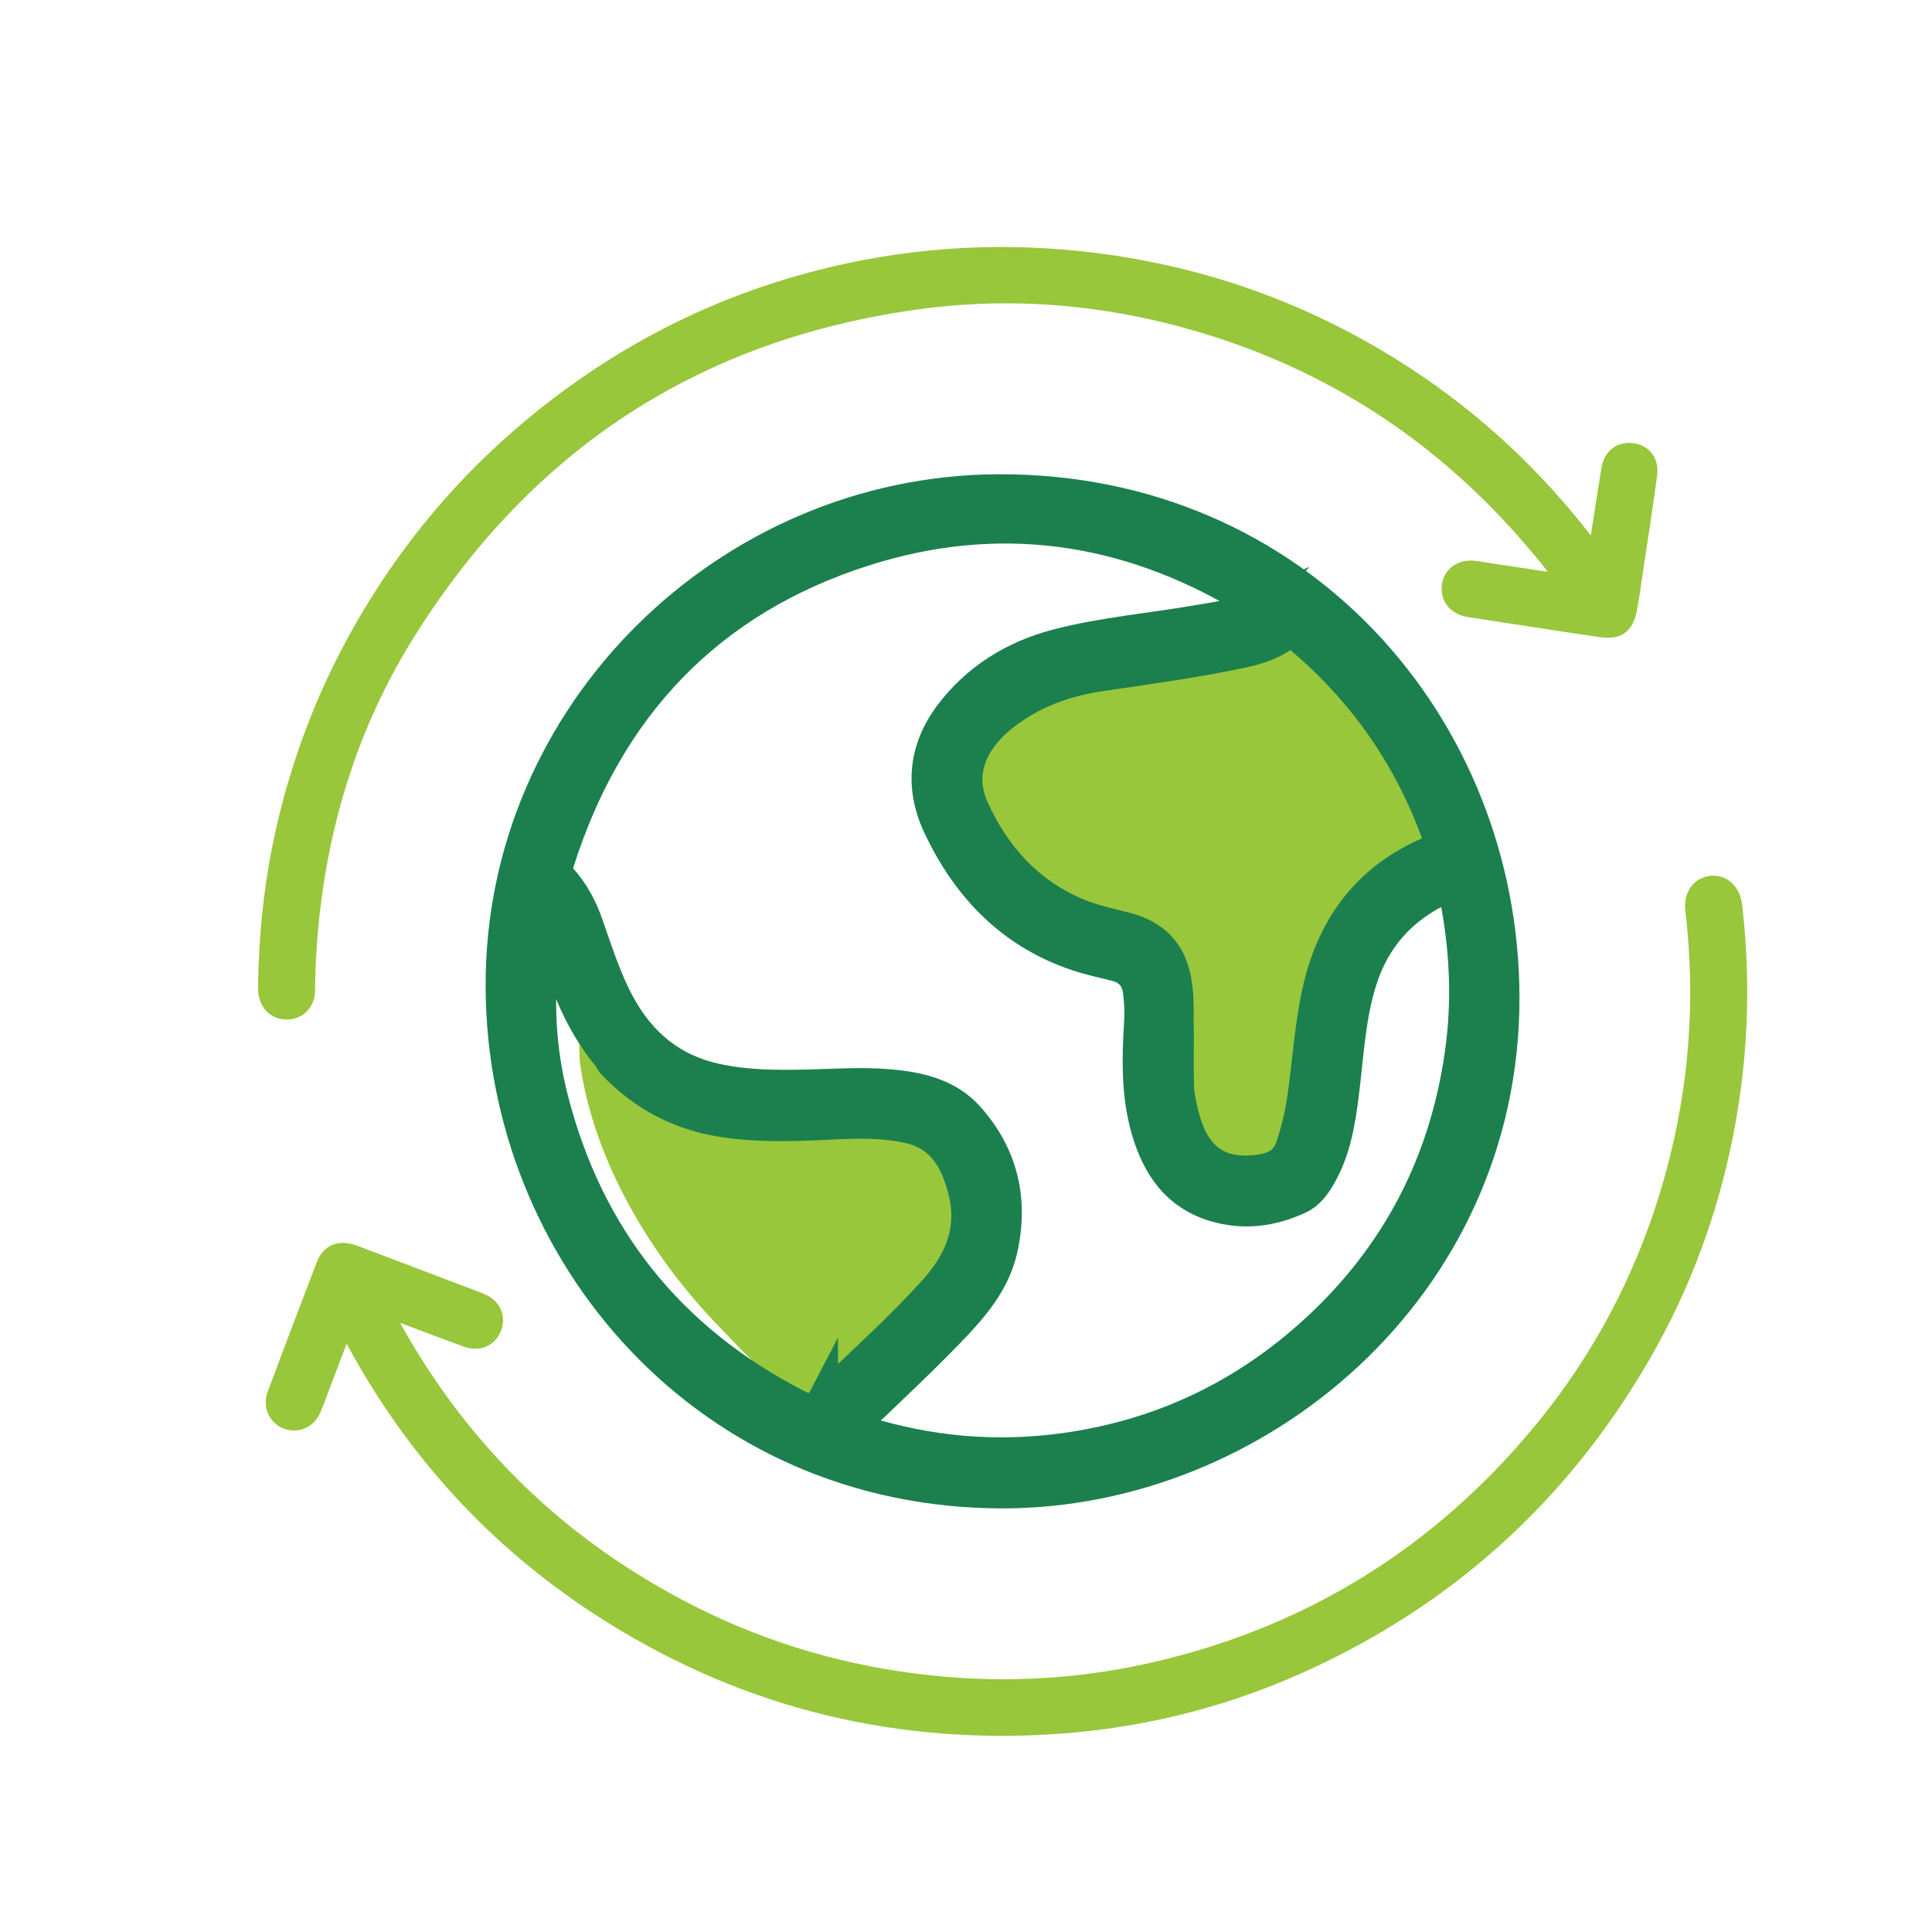 <?xml version="1.0" encoding="UTF-8"?><svg id="Layer_2" xmlns="http://www.w3.org/2000/svg" viewBox="0 0 190 190"><defs><style>.cls-1{fill:#1b804d;stroke:#1b804d;}.cls-1,.cls-2{stroke-width:2.68px;}.cls-1,.cls-2,.cls-3{stroke-miterlimit:10;}.cls-2,.cls-3{stroke:#98c73b;}.cls-2,.cls-3,.cls-4{fill:#98c73b;}.cls-3{stroke-width:1.34px;}</style></defs><path class="cls-3" d="M33.91,130.74c-.72,1.89-1.43,3.75-2.14,5.62-.3.78-.56,1.58-.91,2.34-.51,1.12-1.65,1.58-2.74,1.16-1.04-.4-1.6-1.6-1.18-2.73,1.59-4.25,3.2-8.5,4.83-12.74.54-1.4,1.63-1.81,3.16-1.24,3.38,1.27,6.75,2.56,10.12,3.84.78.3,1.58.57,2.34.9,1.23.54,1.69,1.61,1.25,2.76-.42,1.1-1.54,1.6-2.78,1.16-2.24-.81-4.46-1.67-6.7-2.5-.29-.11-.58-.28-.92-.23-.2.3.06.49.17.7,6.88,12.69,16.75,22.29,29.64,28.8,7.39,3.73,15.23,5.98,23.44,6.85,7.74.82,15.41.33,22.97-1.52,14.77-3.61,27.03-11.3,36.76-22.96,6.33-7.58,10.75-16.19,13.32-25.73,2.27-8.45,2.9-17.02,1.87-25.71-.17-1.44.57-2.55,1.84-2.71,1.23-.16,2.24.81,2.41,2.22.67,5.8.67,11.6-.05,17.39-1.21,9.62-4.17,18.66-9.04,27.06-8.02,13.83-19.36,24.02-33.96,30.52-7.82,3.48-16.04,5.43-24.6,5.92-16.01.9-30.77-2.99-44.2-11.74-10.28-6.7-18.3-15.53-24.13-26.34-.15-.28-.31-.57-.48-.84-.05-.07-.15-.11-.31-.22Z"/><path class="cls-3" d="M153.51,57c-.82-1.38-1.82-2.51-2.79-3.65-8.85-10.41-19.82-17.6-32.93-21.43-8.99-2.63-18.18-3.44-27.5-2.17-21.78,2.98-38.46,13.91-50.1,32.48-5.14,8.2-8.15,17.21-9.33,26.83-.34,2.79-.52,5.59-.55,8.4-.01,1.2-.86,2.06-1.96,2.13-1.18.07-2.08-.68-2.27-1.91-.03-.22-.03-.45-.03-.68.06-4.66.5-9.28,1.43-13.85,1.65-8.1,4.59-15.7,8.84-22.78,4.56-7.61,10.31-14.18,17.26-19.69,7.99-6.34,16.91-10.85,26.79-13.4,8.48-2.2,17.09-2.83,25.83-1.91,11.67,1.23,22.41,5.04,32.21,11.46,6.73,4.4,12.53,9.83,17.46,16.18.14.18.26.37.42.53.15.15.23.45.5.38.28-.07.2-.36.23-.57.37-2.39.73-4.78,1.12-7.17.22-1.38,1.15-2.09,2.42-1.93,1.18.15,1.93,1.12,1.74,2.46-.41,3.07-.9,6.13-1.35,9.19-.2,1.34-.38,2.68-.63,4.01-.32,1.72-1.15,2.33-2.86,2.09-2.78-.39-5.55-.84-8.32-1.26-1.56-.24-3.13-.47-4.69-.72-1.38-.22-2.17-1.21-1.98-2.49.18-1.18,1.27-1.9,2.6-1.7,2.58.39,5.17.79,7.75,1.17.18.03.38,0,.69,0Z"/><path class="cls-4" d="M116.07,102.19c-.08-2.31.21-4.63-.52-6.91-.75-2.34-2.4-3.57-4.65-4.18-1.55-.42-3.15-.73-4.64-1.33-4.92-1.98-8.25-5.65-10.38-10.41-1.4-3.11-.27-6.27,2.74-8.7,2.84-2.29,6.1-3.48,9.69-4.02,4.71-.7,9.43-1.32,14.09-2.34,1.38-.3,2.73-.77,3.92-1.58.44-.3.79-.36,1.28.04,6.28,5.25,10.8,11.71,13.58,19.41.29.8.12,1.12-.64,1.44-6.22,2.64-9.73,7.45-11.15,13.97-.77,3.5-.95,7.08-1.48,10.61-.23,1.53-.6,3.02-1.09,4.49-.56,1.68-1.84,2.09-3.34,2.25-4.4.45-6.21-2.07-7.05-5.9-.15-.69-.31-1.39-.33-2.1-.05-1.58-.02-3.16-.02-4.74Z"/><path class="cls-2" d="M58.35,104.22c3.09,3.29,8.58,5.69,13.03,6.33,3.59.51,7.2.35,10.81.17,2.35-.12,4.7-.14,7.02.36,3.27.7,4.6,3.05,5.36,6.03,1.02,3.98-.46,7.1-3.07,9.93-1.53,1.66-3.13,3.26-4.75,4.83-1.12,1.08-3.95,4.87-5.47,5.08-2.55.35-7.99-5.77-9.65-7.47-6.46-6.64-12.04-15.93-13.28-25.25Z"/><path class="cls-1" d="M49.1,97.03c-.13-26.92,22.35-48.92,49.04-49.05,29.6-.14,49.96,23.41,49.95,50.19,0,28.59-24.37,48.82-49.47,48.83-29.16.01-49.46-23.69-49.52-49.97ZM81.07,137.06c.22,0,.35-.15.49-.28,3.37-3.19,6.79-6.32,9.94-9.75,2.61-2.84,4.09-5.95,3.07-9.93-.76-2.98-2.09-5.33-5.36-6.03-2.32-.5-4.66-.47-7.02-.36-3.61.18-7.22.34-10.81-.17-4.46-.63-8.25-2.58-11.34-5.88-.14-.22-.26-.45-.42-.65-1.96-2.4-3.34-5.11-4.36-8.02-.42-1.19-.69-2.43-1.34-3.75-.12.65-.23,1.09-.28,1.53-.57,4.79-.3,9.56.89,14.22,3.47,13.58,11.47,23.59,23.94,30,1.37.7,1.85.51,2.6-.94ZM123.05,59.6c-.21-.45-.54-.56-.8-.72-11.74-6.97-24.24-8.69-37.23-4.54-15.21,4.86-25.06,15.29-29.89,30.49-.18.57-.16,1.02.27,1.5,1.17,1.31,1.99,2.85,2.57,4.51.93,2.64,1.76,5.32,3.1,7.8,2.08,3.85,5.12,6.38,9.46,7.31,2.93.63,5.89.64,8.86.57,2.68-.06,5.36-.26,8.03-.03,2.98.25,5.89.9,7.97,3.22,3.4,3.79,4.45,8.3,3.33,13.23-.74,3.26-2.86,5.73-5.12,8.07-2.85,2.95-5.84,5.75-8.8,8.58-.74.7-.74.73.23,1.03,6.41,1.99,12.94,2.57,19.6,1.65,8.73-1.2,16.47-4.64,23.17-10.33,8.76-7.45,13.99-16.89,15.62-28.3.74-5.17.5-10.29-.5-15.4-.15-.79-.39-.91-1.1-.58-3.85,1.82-6.46,4.73-7.75,8.8-1.13,3.57-1.29,7.29-1.75,10.97-.36,2.89-.8,5.75-2.3,8.33-.54.93-1.16,1.8-2.17,2.27-2.7,1.26-5.5,1.63-8.38.79-3.87-1.13-5.84-4.03-6.89-7.7-1-3.5-.91-7.08-.69-10.67.06-.97,0-1.93-.11-2.9-.16-1.32-.88-2.09-2.15-2.41-1.25-.31-2.52-.58-3.74-.99-6.52-2.17-10.9-6.73-13.76-12.79-1.82-3.85-1.48-7.71,1.1-11.16,2.68-3.58,6.35-5.85,10.64-6.98,4.53-1.19,9.21-1.57,13.82-2.37,1.8-.31,3.62-.53,5.37-1.26ZM116.07,102.19c0,1.58-.03,3.16.02,4.74.02.7.18,1.41.33,2.1.84,3.83,2.65,6.35,7.05,5.9,1.51-.16,2.79-.57,3.34-2.25.49-1.48.86-2.96,1.09-4.49.53-3.53.72-7.11,1.48-10.61,1.42-6.51,4.93-11.32,11.15-13.97.75-.32.93-.64.64-1.44-2.78-7.7-7.3-14.16-13.58-19.41-.48-.4-.83-.34-1.28-.04-1.19.82-2.54,1.28-3.92,1.58-4.66,1.01-9.38,1.64-14.09,2.34-3.59.53-6.85,1.72-9.69,4.02-3.01,2.43-4.14,5.59-2.74,8.7,2.13,4.75,5.46,8.42,10.38,10.41,1.48.6,3.08.91,4.64,1.33,2.25.62,3.9,1.84,4.65,4.18.73,2.28.44,4.6.52,6.91Z"/></svg>